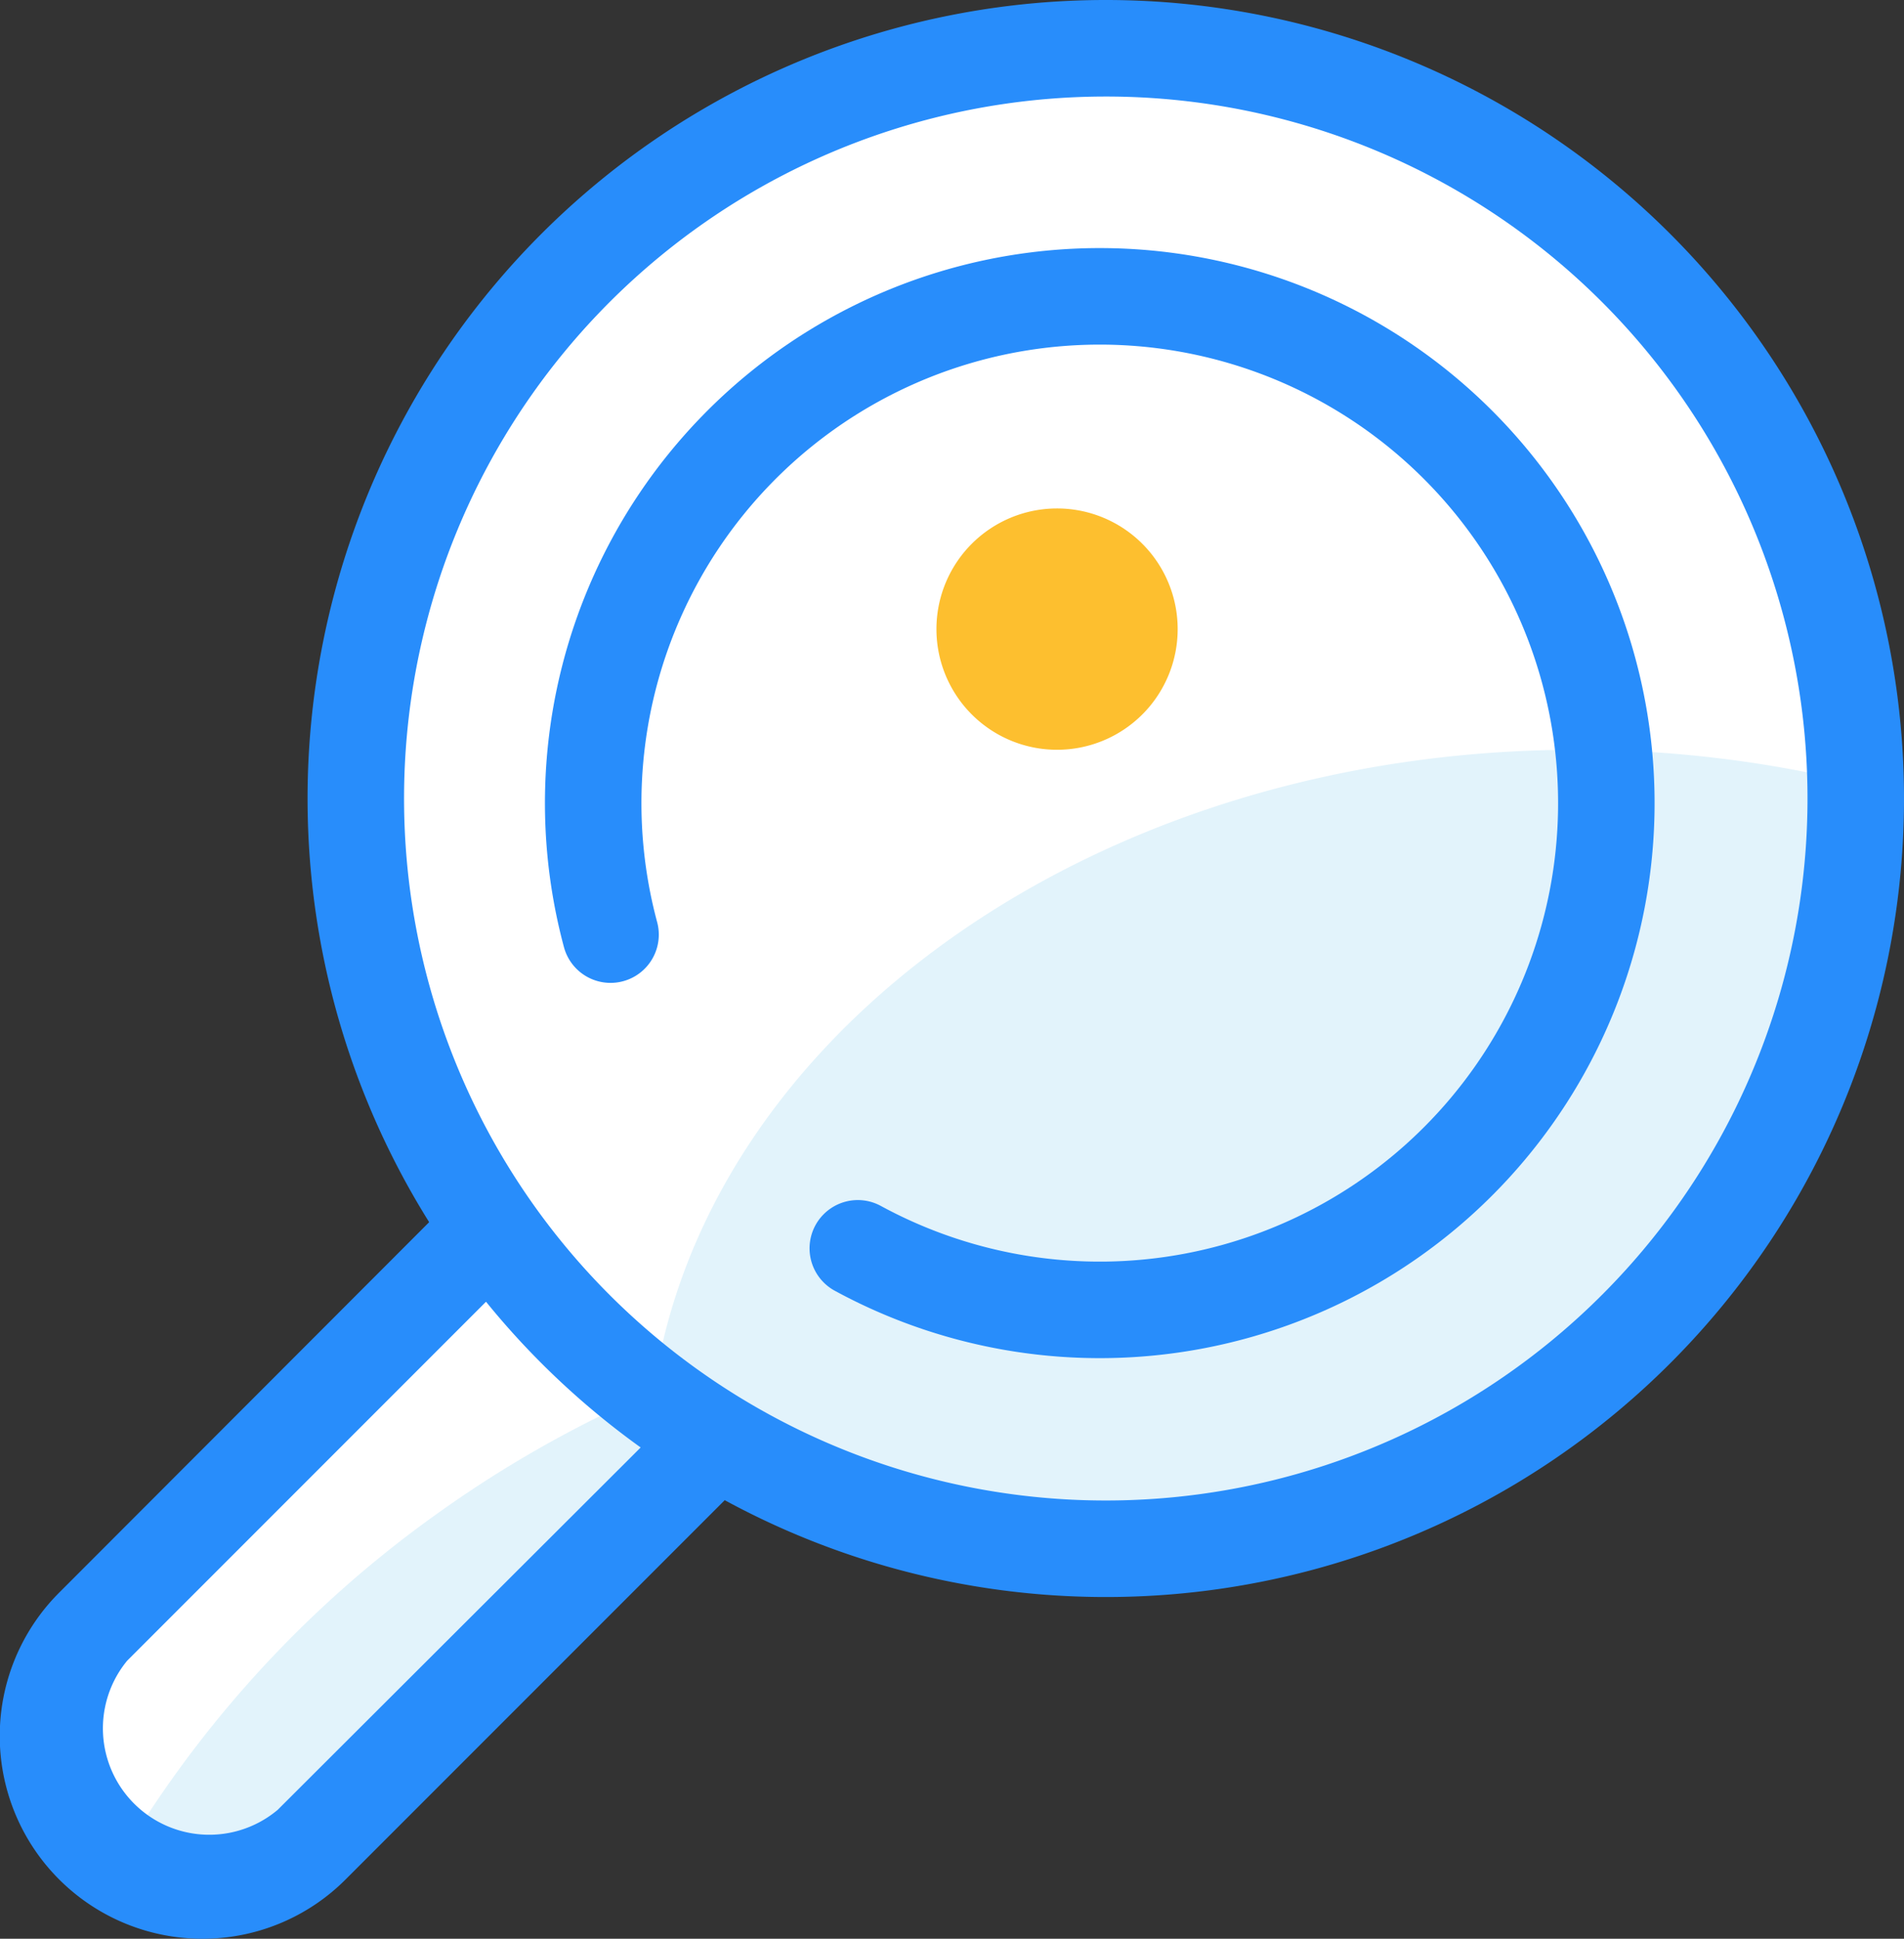 <svg id="a92db81a-1a92-45b4-8e69-aed77e3528b2" data-name="e75f2fed-1a26-4cf7-90a9-471737be2827" xmlns="http://www.w3.org/2000/svg" viewBox="0 0 78.93 80.34"><rect x="0" y="0" width="78.93" height="80.34" fill="#333333" stroke="none"/><defs><style>.b70bbd56-8917-4741-878b-511b072e19f1,.e94fd0e8-1612-4670-ae91-07849ee16b5b{fill:#fff;}.e94fd0e8-1612-4670-ae91-07849ee16b5b,.ed2614ce-9f6d-41ab-8524-34bb245bc9f5{fill-rule:evenodd;}.b87ca498-8258-45b6-941e-9d91778de2c1,.ed2614ce-9f6d-41ab-8524-34bb245bc9f5{fill:#e2f3fb;}.e7279d38-9939-4ae6-bcfb-10387745458c{fill:#288dfb;}.bbd1f9f9-719b-4156-a143-05129fb60ca0{fill:none;stroke:#288dfb;stroke-linecap:round;stroke-width:4px;}.b0d39499-0453-40d5-9a11-9f0a7438d002{fill:#fdbf2f;}</style></defs><title>2</title><path class="e94fd0e8-1612-4670-ae91-07849ee16b5b" d="M25,46.44l9.06,9-21,21a6.4,6.4,0,0,1-9.67-8.38A6,6,0,0,1,4,67.44Z" transform="translate(-0.18 0)"/><path class="ed2614ce-9f6d-41ab-8524-34bb245bc9f5" d="M29.34,50.76a24.24,24.24,0,0,0-2.1,6.91,48.15,48.15,0,0,0-9,5.1A46.79,46.79,0,0,0,4.8,77.65a6.39,6.39,0,0,0,8.25-1.21l21-21Z" transform="translate(-0.18 0)"/><path class="e7279d38-9939-4ae6-bcfb-10387745458c" d="M8.57,80.34A8.4,8.4,0,0,1,2.63,66L25,43.61,36.9,55.49,14.51,77.88A8.37,8.37,0,0,1,8.57,80.34ZM25,49.27,5.45,68.82A4.41,4.41,0,0,0,11.69,75L31.24,55.49Z" transform="translate(-0.18 0)"/><circle class="b70bbd56-8917-4741-878b-511b072e19f1" cx="45.84" cy="33.09" r="31.09"/><path class="b87ca498-8258-45b6-941e-9d91778de2c1" d="M27.24,57.86A31.08,31.08,0,0,0,77.11,33.09c0-.21,0-.43,0-.64a48.89,48.89,0,0,0-11.57-1.38C45.65,31.07,29.29,42.8,27.24,57.86Z" transform="translate(-0.18 0)"/><path id="b1c0934b-bc71-4d27-86ef-95dcd63e81cb" data-name="f042e46d-893d-487c-a8bc-c5b6d1fe9361" class="bbd1f9f9-719b-4156-a143-05129fb60ca0" d="M25.49,38.73a21,21,0,1,1,10.25,13" transform="translate(-0.18 0)"/><path id="aae1943f-2012-4dfd-b871-9afd026991f6" data-name="aa59aa0a-ab9d-4d21-a8e7-23913bc5d4f9" class="b0d39499-0453-40d5-9a11-9f0a7438d002" d="M44,21.07h0a5,5,0,0,1,5,5h0a5,5,0,0,1-5,5h0a5,5,0,0,1-5-5h0A5,5,0,0,1,44,21.07Z" transform="translate(-0.18 0)"/><path class="e7279d38-9939-4ae6-bcfb-10387745458c" d="M46,66.18A33.09,33.09,0,1,1,79.11,33.09,33.08,33.08,0,0,1,46,66.18ZM46,4A29.09,29.09,0,1,0,75.11,33.09,29.08,29.08,0,0,0,46,4Z" transform="translate(-0.18 0)"/></svg>